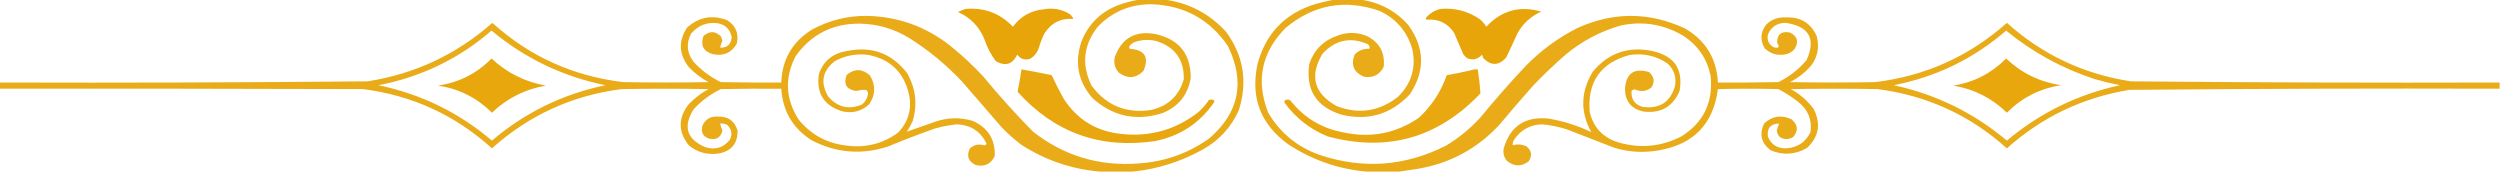 <?xml version="1.0" encoding="UTF-8"?>
<svg xmlns="http://www.w3.org/2000/svg" xmlns:xlink="http://www.w3.org/1999/xlink" version="1.1" width="3227px" height="222px" style="shape-rendering:geometricPrecision; text-rendering:geometricPrecision; image-rendering:optimizeQuality; fill-rule:evenodd; clip-rule:evenodd">
  <g>
    <path style="opacity:0.909" fill="#e7a302" d="M 1470.5,-0.5 C 1481.5,-0.5 1492.5,-0.5 1503.5,-0.5C 1535.07,3.868 1561.57,17.868 1583,41.5C 1605.32,72.394 1610.65,106.061 1599,142.5C 1589.05,164.448 1573.55,181.282 1552.5,193C 1524.35,208.663 1494.35,218.163 1462.5,221.5C 1448.17,221.5 1433.83,221.5 1419.5,221.5C 1383.03,218.288 1349.36,206.788 1318.5,187C 1309.86,180.422 1301.7,173.255 1294,165.5C 1276.67,145.5 1259.33,125.5 1242,105.5C 1221.5,83.646 1198.66,64.813 1173.5,49C 1153.81,37.046 1132.47,30.879 1109.5,30.5C 1074.58,30.375 1047.08,44.375 1027,72.5C 1012.55,100.504 1013.88,127.838 1031,154.5C 1047.13,174.153 1067.96,185.319 1093.5,188C 1117.87,191.075 1139.87,185.408 1159.5,171C 1172.95,156.643 1177.45,139.81 1173,120.5C 1166.34,93.17 1149.17,76.67 1121.5,71C 1105.92,68.783 1091.26,71.449 1077.5,79C 1061.45,91.594 1058.62,106.761 1069,124.5C 1080.94,138.442 1095.44,141.942 1112.5,135C 1116.98,131.38 1119.64,126.714 1120.5,121C 1120.52,118.695 1119.52,117.028 1117.5,116C 1113.29,115.838 1109.13,116.338 1105,117.5C 1092.41,115.322 1088.41,108.322 1093,96.5C 1103.28,88.261 1113.28,88.594 1123,97.5C 1130.53,110.012 1130.2,122.346 1122,134.5C 1112.54,143.325 1101.38,146.492 1088.5,144C 1063.89,137.05 1053.39,120.883 1057,95.5C 1062.95,78.754 1074.78,68.92 1092.5,66C 1124.88,59.136 1151.05,68.636 1171,94.5C 1182.13,114.163 1184.46,134.829 1178,156.5C 1175.88,161.242 1173.38,165.742 1170.5,170C 1182.71,165.705 1195.04,161.372 1207.5,157C 1223.45,151.609 1239.45,151.276 1255.5,156C 1275.32,164.798 1284.82,179.964 1284,201.5C 1278.99,211.846 1270.82,215.679 1259.5,213C 1249.75,208.33 1247.25,201.164 1252,191.5C 1257.26,186.86 1263.26,185.527 1270,187.5C 1271.66,187.612 1272.83,186.946 1273.5,185.5C 1265.87,169.675 1253.2,161.341 1235.5,160.5C 1225.65,161.369 1215.99,163.203 1206.5,166C 1186.28,173.112 1166.28,180.778 1146.5,189C 1112.41,200.187 1079.41,197.52 1047.5,181C 1023.34,165.532 1010.34,143.365 1008.5,114.5C 982.498,114.333 956.498,114.5 930.5,115C 916.893,121.544 905.059,130.377 895,141.5C 881.433,163.746 886.6,179.913 910.5,190C 923.266,193.852 933.766,190.686 942,180.5C 945.683,173.193 944.516,166.693 938.5,161C 935.649,159.711 932.649,159.211 929.5,159.5C 930.199,162.573 931.199,165.573 932.5,168.5C 930.31,177.51 924.643,181.01 915.5,179C 907.005,176.117 904.172,170.283 907,161.5C 911.144,153.425 917.811,149.758 927,150.5C 939.969,150.145 948.303,156.145 952,168.5C 952.403,184.775 944.569,194.608 928.5,198C 913.952,200.361 900.952,197.028 889.5,188C 875.165,170.418 874.998,152.585 889,134.5C 896.51,126.667 905.01,120.167 914.5,115C 877.167,114.333 839.833,114.333 802.5,115C 738.52,123.192 682.687,148.692 635,191.5C 587.726,148.62 532.226,123.12 468.5,115C 312.167,114.5 155.834,114.333 -0.5,114.5C -0.5,111.833 -0.5,109.167 -0.5,106.5C 157.854,106.987 316.187,106.487 474.5,105C 535.692,95.398 589.359,70.232 635.5,29.5C 683.529,72.839 739.862,98.339 804.5,106C 841.167,106.667 877.833,106.667 914.5,106C 905.01,100.833 896.51,94.334 889,86.5C 876.141,69.839 875.474,52.839 887,35.5C 902.158,21.938 919.325,18.771 938.5,26C 949.906,33.222 954.073,43.388 951,56.5C 944.134,68.178 933.967,72.678 920.5,70C 908.06,66.562 903.894,58.728 908,46.5C 916.073,39.556 923.739,39.889 931,47.5C 931.346,49.218 931.846,50.885 932.5,52.5C 931.199,55.427 930.199,58.427 929.5,61.5C 938.668,61.839 943.668,57.339 944.5,48C 942.515,38.016 936.515,32.016 926.5,30C 912.539,28.231 901.039,32.731 892,43.5C 885.576,56.033 886.576,68.033 895,79.5C 905.137,90.647 916.97,99.48 930.5,106C 956.498,106.5 982.498,106.667 1008.5,106.5C 1009.59,76.491 1022.92,53.658 1048.5,38C 1070.62,26.052 1094.29,20.219 1119.5,20.5C 1159.51,21.517 1195.18,34.35 1226.5,59C 1241.57,71.065 1255.74,84.231 1269,98.5C 1289.39,123.229 1310.89,147.062 1333.5,170C 1373.31,201.151 1418.64,214.818 1469.5,211C 1502.95,208.853 1533.28,198.186 1560.5,179C 1599.45,145.67 1607.62,105.837 1585,59.5C 1561.49,24.988 1528.66,6.987 1486.5,5.5C 1459.1,5.347 1435.93,15.014 1417,34.5C 1398.41,58.135 1395.74,83.468 1409,110.5C 1428.07,136.199 1453.57,146.699 1485.5,142C 1507.53,137.102 1521.7,123.935 1528,102.5C 1528.61,77.108 1516.78,60.608 1492.5,53C 1483.39,50.752 1474.39,51.086 1465.5,54C 1462.44,55.061 1459.94,56.894 1458,59.5C 1457.32,60.784 1457.48,61.95 1458.5,63C 1477.75,64.346 1483.59,73.846 1476,91.5C 1466.33,101.227 1455.83,102.06 1444.5,94C 1439.01,88.201 1437.18,81.368 1439,73.5C 1448.09,49.032 1465.59,39.198 1491.5,44C 1521.9,50.72 1537.07,69.553 1537,100.5C 1533.35,122.485 1521.18,137.652 1500.5,146C 1466.54,156.741 1436.37,150.241 1410,126.5C 1391.46,104.921 1386.79,80.588 1396,53.5C 1404.81,31.359 1420.31,15.859 1442.5,7C 1451.72,3.532 1461.05,1.032 1470.5,-0.5 Z M 634.5,39.5 C 677.372,75.266 726.372,98.766 781.5,110C 726.434,121.452 677.6,145.285 635,181.5C 592.397,145.284 543.564,121.45 488.5,110C 543.701,99.36 592.367,75.86 634.5,39.5 Z"></path>
  </g>
  <g>
    <path style="opacity:0.909" fill="#e7a302" d="M 1722.5,-0.5 C 1733.5,-0.5 1744.5,-0.5 1755.5,-0.5C 1780.41,2.704 1801.24,13.704 1818,32.5C 1839.06,61.8 1839.73,91.467 1820,121.5C 1795.69,147.491 1766.19,156.324 1731.5,148C 1699.04,137.916 1685.21,116.083 1690,82.5C 1696.14,64.359 1708.31,52.193 1726.5,46C 1739.65,41.052 1752.65,41.385 1765.5,47C 1781.25,55.664 1788.08,68.83 1786,86.5C 1780.58,96.76 1772.08,100.927 1760.5,99C 1747.48,93.458 1743.48,83.958 1748.5,70.5C 1753.58,65.133 1759.91,62.633 1767.5,63C 1768.37,60.684 1767.7,58.684 1765.5,57C 1743.21,47.276 1723.71,51.443 1707,69.5C 1689.97,98.19 1696.13,120.69 1725.5,137C 1754.06,147.824 1780.39,143.824 1804.5,125C 1821.88,107.987 1828.05,87.487 1823,63.5C 1816.34,40.508 1802.17,24.009 1780.5,14C 1736.03,-1.422 1695.7,5.912 1659.5,36C 1628.32,67.569 1620.82,104.069 1637,145.5C 1652.52,171.677 1674.69,189.844 1703.5,200C 1759.53,218.678 1813.86,214.678 1866.5,188C 1883.08,178.102 1897.91,165.935 1911,151.5C 1929.59,128.907 1948.92,106.907 1969,85.5C 1988.75,65.213 2011.25,48.713 2036.5,36C 2083.05,15.014 2129.38,15.347 2175.5,37C 2201.9,52.616 2215.9,75.782 2217.5,106.5C 2243.5,106.667 2269.5,106.5 2295.5,106C 2309.65,99.013 2321.81,89.513 2332,77.5C 2344.22,49.975 2335.22,33.975 2305,29.5C 2294.01,29.49 2286.34,34.49 2282,44.5C 2280.57,51.801 2283.07,57.301 2289.5,61C 2296.17,62.689 2297.67,60.856 2294,55.5C 2293.72,44.35 2299.22,39.85 2310.5,42C 2319.82,46.42 2321.99,53.254 2317,62.5C 2314.07,66.381 2310.24,68.881 2305.5,70C 2294.95,72.239 2285.78,69.739 2278,62.5C 2271.61,51.758 2272.28,41.424 2280,31.5C 2287.15,24.838 2295.65,21.838 2305.5,22.5C 2324.1,21.711 2337.27,29.711 2345,46.5C 2348.68,60.335 2346.35,73.001 2338,84.5C 2330.19,93.477 2321.03,100.644 2310.5,106C 2347.17,106.667 2383.83,106.667 2420.5,106C 2485.35,98.129 2542.02,72.629 2590.5,29.5C 2636.12,70.471 2689.45,95.637 2750.5,105C 2909.15,106.486 3067.81,106.986 3226.5,106.5C 3226.5,109.167 3226.5,111.833 3226.5,114.5C 3067.15,114.013 2907.81,114.513 2748.5,116C 2688.31,125.933 2635.64,151.1 2590.5,191.5C 2542.97,148.742 2487.3,123.242 2423.5,115C 2386.17,114.333 2348.83,114.333 2311.5,115C 2323.21,121.375 2333.04,129.875 2341,140.5C 2350.77,159.631 2347.93,176.465 2332.5,191C 2317.28,199.715 2301.62,200.715 2285.5,194C 2273.43,184.78 2270.59,173.28 2277,159.5C 2287.51,149.704 2299.35,147.871 2312.5,154C 2320.93,161.116 2321.6,168.783 2314.5,177C 2308.83,180.333 2303.17,180.333 2297.5,177C 2295.22,174.615 2293.89,171.781 2293.5,168.5C 2294.25,165.355 2295.25,162.355 2296.5,159.5C 2285.43,159.742 2280.6,165.409 2282,176.5C 2286.3,186.491 2293.96,191.491 2305,191.5C 2319.91,190.727 2330.58,183.727 2337,170.5C 2339.19,154.355 2333.69,141.188 2320.5,131C 2312.68,124.918 2304.34,119.585 2295.5,115C 2269.5,114.333 2243.5,114.333 2217.5,115C 2211.6,159.901 2186.27,186.234 2141.5,194C 2122.28,197.482 2103.28,196.482 2084.5,191C 2063.83,183 2043.17,175 2022.5,167C 2012.07,163.615 2001.41,161.448 1990.5,160.5C 1975.43,160.949 1963.6,167.283 1955,179.5C 1953.29,181.909 1952.46,184.575 1952.5,187.5C 1958.69,185.79 1964.69,186.29 1970.5,189C 1977.23,194.745 1978.06,201.245 1973,208.5C 1963.44,215.427 1954.11,215.093 1945,207.5C 1941.21,202.786 1939.87,197.453 1941,191.5C 1949.38,162.873 1968.55,150.039 1998.5,153C 2017.84,156.225 2036.34,162.059 2054,170.5C 2039.6,144.281 2040.27,118.281 2056,92.5C 2076.32,68.17 2102.15,59.336 2133.5,66C 2161.42,72.361 2172.92,89.527 2168,117.5C 2159.22,137.813 2143.72,146.646 2121.5,144C 2105.81,140.65 2097.81,130.984 2097.5,115C 2098.79,94.692 2109.12,87.358 2128.5,93C 2135.04,98.475 2136.2,104.975 2132,112.5C 2125.56,117.95 2118.39,118.95 2110.5,115.5C 2108.63,115.39 2107.13,116.056 2106,117.5C 2105.28,128.223 2110.12,135.057 2120.5,138C 2141.96,140.837 2155.8,132.004 2162,111.5C 2164.24,99.89 2161.07,90.056 2152.5,82C 2137.68,71.968 2121.35,68.301 2103.5,71C 2066.03,81.156 2048.86,105.656 2052,144.5C 2056.46,163.627 2067.96,176.46 2086.5,183C 2115.47,192.182 2143.47,189.849 2170.5,176C 2199.17,157.814 2211.67,131.647 2208,97.5C 2203.3,75.461 2191.47,58.295 2172.5,46C 2147.24,31.178 2120.24,26.845 2091.5,33C 2065.58,40.624 2042.25,52.958 2021.5,70C 2006.73,82.77 1992.56,96.27 1979,110.5C 1964.1,127.313 1949.43,144.313 1935,161.5C 1906.39,192.227 1871.22,211.061 1829.5,218C 1821.68,219.099 1814.01,220.266 1806.5,221.5C 1792.17,221.5 1777.83,221.5 1763.5,221.5C 1726.87,218.123 1693.2,206.29 1662.5,186C 1627.32,160.484 1614.15,126.317 1623,83.5C 1633.49,43.339 1658.66,17.172 1698.5,5C 1706.56,2.825 1714.56,0.991 1722.5,-0.5 Z M 2589.5,39.5 C 2623.4,67.294 2661.4,88.127 2703.5,102C 2714.38,105.138 2725.38,107.805 2736.5,110C 2681.79,121.858 2633.12,145.691 2590.5,181.5C 2547.88,145.691 2499.21,121.858 2444.5,110C 2499.35,99.239 2547.68,75.739 2589.5,39.5 Z"></path>
  </g>
  <g>
    <path style="opacity:0.965" fill="#e7a302" d="M 1246.5,11.5 C 1270.52,9.504 1290.85,17.171 1307.5,34.5C 1317.34,21.073 1330.67,13.573 1347.5,12C 1359.34,9.858 1370.34,11.858 1380.5,18C 1382.74,19.739 1384.41,21.906 1385.5,24.5C 1369.26,23.203 1356.76,29.537 1348,43.5C 1345.11,49.277 1342.78,55.277 1341,61.5C 1338.95,67.873 1335.11,72.706 1329.5,76C 1322.68,77.945 1317.18,76.112 1313,70.5C 1306.96,83.123 1297.79,85.956 1285.5,79C 1279.17,70.71 1274.33,61.544 1271,51.5C 1264.42,34.751 1252.92,22.751 1236.5,15.5C 1239.85,13.944 1243.19,12.61 1246.5,11.5 Z"></path>
  </g>
  <g>
    <path style="opacity:0.965" fill="#e7a302" d="M 1859.5,11.5 C 1878.17,9.916 1895.17,14.416 1910.5,25C 1913.73,27.727 1916.4,30.894 1918.5,34.5C 1938.17,13.444 1961.84,6.944 1989.5,15C 1976.27,20.851 1966.1,30.017 1959,42.5C 1954.19,53.287 1949.19,63.953 1944,74.5C 1934.63,84.747 1924.97,85.08 1915,75.5C 1914.14,73.913 1913.47,72.246 1913,70.5C 1907.69,76.659 1901.19,78.159 1893.5,75C 1892,73.5 1890.5,72 1889,70.5C 1885,61.167 1881,51.833 1877,42.5C 1868.57,29.704 1856.74,24.037 1841.5,25.5C 1840.42,24.635 1840.25,23.635 1841,22.5C 1846.1,16.873 1852.27,13.206 1859.5,11.5 Z"></path>
  </g>
  <g>
    <path style="opacity:0.957" fill="#e7a302" d="M 634.5,75.5 C 654.246,94.04 677.58,105.707 704.5,110.5C 677.684,115.157 654.518,126.824 635,145.5C 615.762,126.297 592.596,114.631 565.5,110.5C 592.58,106.461 615.58,94.795 634.5,75.5 Z"></path>
  </g>
  <g>
    <path style="opacity:0.955" fill="#e7a302" d="M 2589.5,75.5 C 2609.37,94.432 2633.04,105.932 2660.5,110C 2633.2,114.148 2609.87,125.981 2590.5,145.5C 2571.25,126.706 2548.25,115.039 2521.5,110.5C 2548.15,106.175 2570.82,94.508 2589.5,75.5 Z"></path>
  </g>
  <g>
    <path style="opacity:0.946" fill="#e7a302" d="M 1318.5,89.5 C 1331.52,91.805 1344.52,94.305 1357.5,97C 1362.28,107.325 1367.45,117.492 1373,127.5C 1390.64,154.752 1415.8,169.918 1448.5,173C 1485.05,176.7 1517.72,167.367 1546.5,145C 1551.91,140.259 1556.58,134.926 1560.5,129C 1562.5,128.333 1564.5,128.333 1566.5,129C 1567.06,129.725 1567.39,130.558 1567.5,131.5C 1549.15,158.532 1523.81,175.365 1491.5,182C 1420.62,192.655 1361.29,171.488 1313.5,118.5C 1315.45,108.883 1317.11,99.217 1318.5,89.5 Z"></path>
  </g>
  <g>
    <path style="opacity:0.945" fill="#e7a302" d="M 1903.5,89.5 C 1904.83,89.5 1906.17,89.5 1907.5,89.5C 1909.11,99.814 1910.28,110.147 1911,120.5C 1856.22,178.202 1790.39,196.702 1713.5,176C 1690.86,166.684 1672.36,152.184 1658,132.5C 1657.49,131.004 1657.99,129.837 1659.5,129C 1661.58,128.192 1663.58,128.359 1665.5,129.5C 1683.11,151.983 1706.11,165.816 1734.5,171C 1769.7,178.493 1802.03,172.159 1831.5,152C 1848,136.677 1860,118.344 1867.5,97C 1879.72,94.923 1891.72,92.423 1903.5,89.5 Z"></path>
  </g>
</svg>
